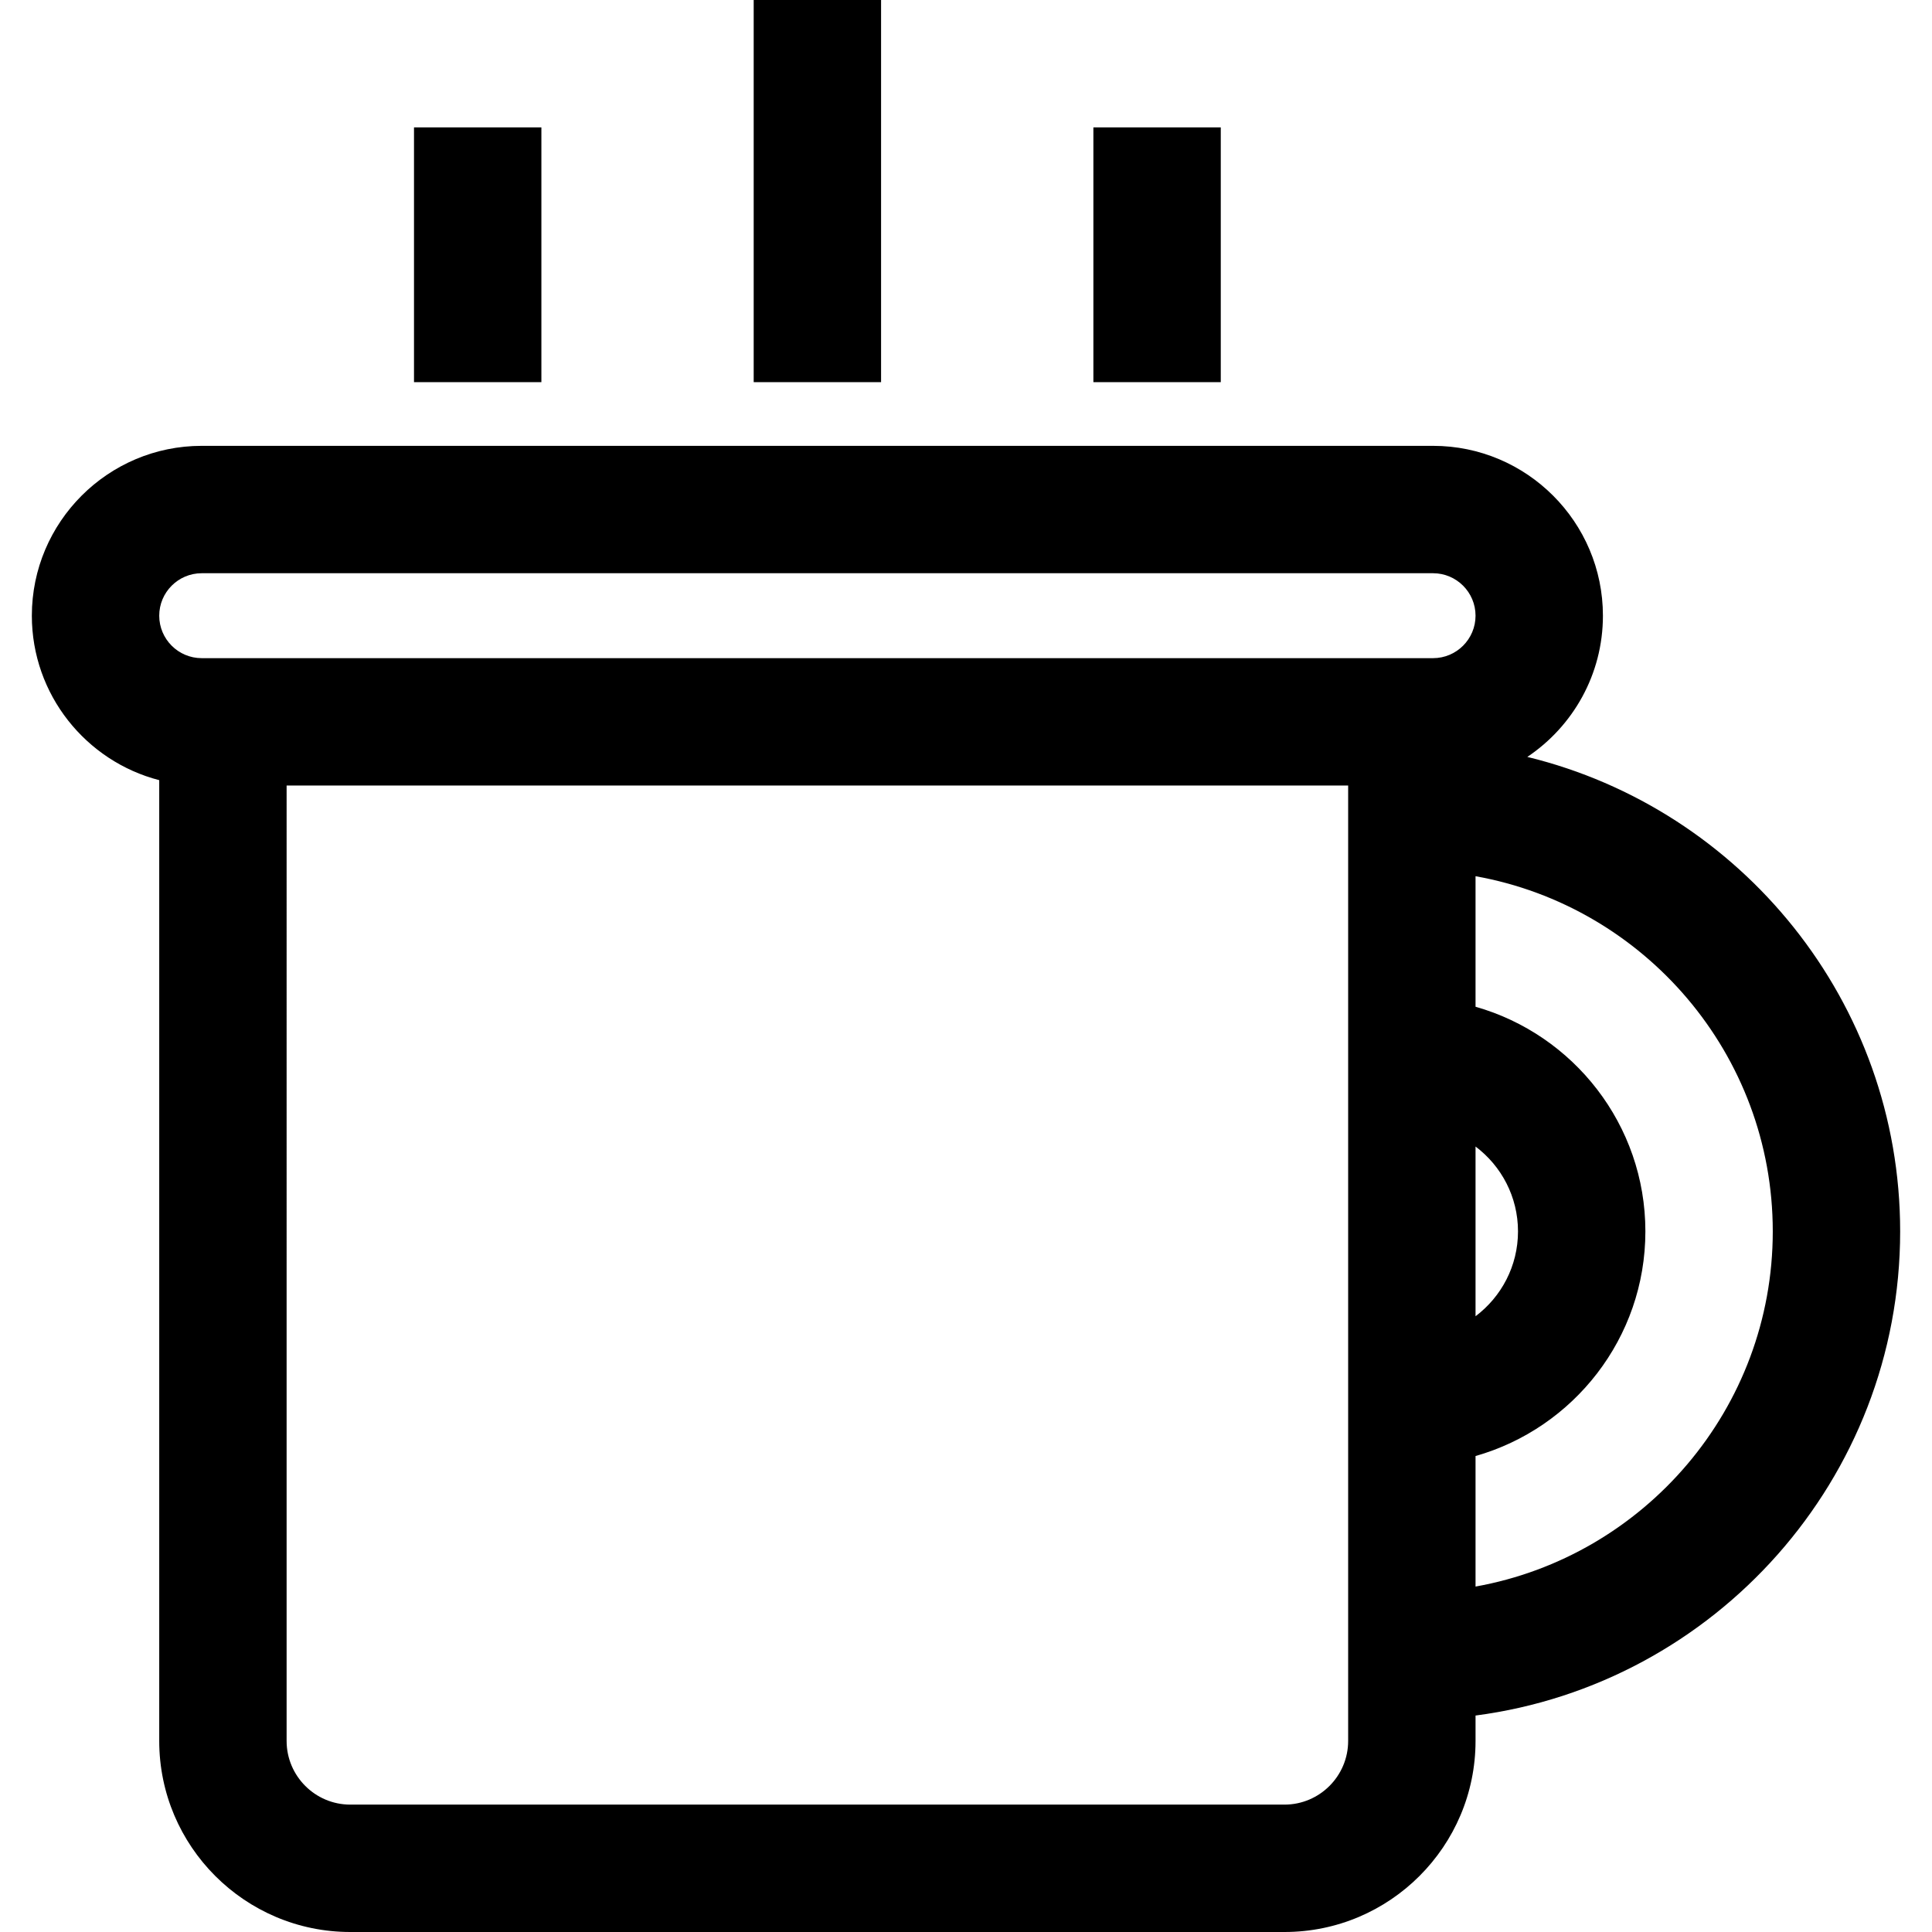 <?xml version="1.0" encoding="iso-8859-1"?>
<!-- Uploaded to: SVG Repo, www.svgrepo.com, Generator: SVG Repo Mixer Tools -->
<svg fill="#000000" version="1.1" id="Layer_1" xmlns="http://www.w3.org/2000/svg" xmlns:xlink="http://www.w3.org/1999/xlink" 
	 viewBox="0 0 455 455" xml:space="preserve">
<g id="XMLID_114_">
	<g>
		<g>
			<rect x="177.5" width="30" height="90"/>
			<rect x="97.5" y="30" width="30" height="60"/>
			<rect x="257.5" y="30" width="30" height="60"/>
			<path d="M359.695,178.258C370.422,171.075,377.5,158.85,377.5,145c0-22.056-17.944-40-40-40h-290c-22.056,0-40,17.944-40,40
				c0,18.604,12.767,34.282,30,38.734V410c0,24.814,20.187,45,45,45h220c24.814,0,45-20.186,45-45v-5.978
				c56.35-7.374,100-55.694,100-114.022C447.5,235.956,410.023,190.508,359.695,178.258z M317.5,410c0,8.272-6.728,15-15,15h-220
				c-8.271,0-15-6.728-15-15V185h250V410z M337.5,155h-290c-5.514,0-10-4.486-10-10c0-5.514,4.486-10,10-10h290
				c5.514,0,10,4.486,10,10C347.5,150.514,343.014,155,337.5,155z M347.5,270.014c6.068,4.565,10,11.824,10,19.986
				s-3.932,15.421-10,19.986V270.014z M347.5,373.647v-30.743c23.057-6.548,40-27.777,40-52.904c0-25.127-16.943-46.356-40-52.904
				v-30.743c39.736,7.108,70,41.9,70,83.648S387.236,366.539,347.5,373.647z"/>
		</g>
	</g>
</g>
</svg>